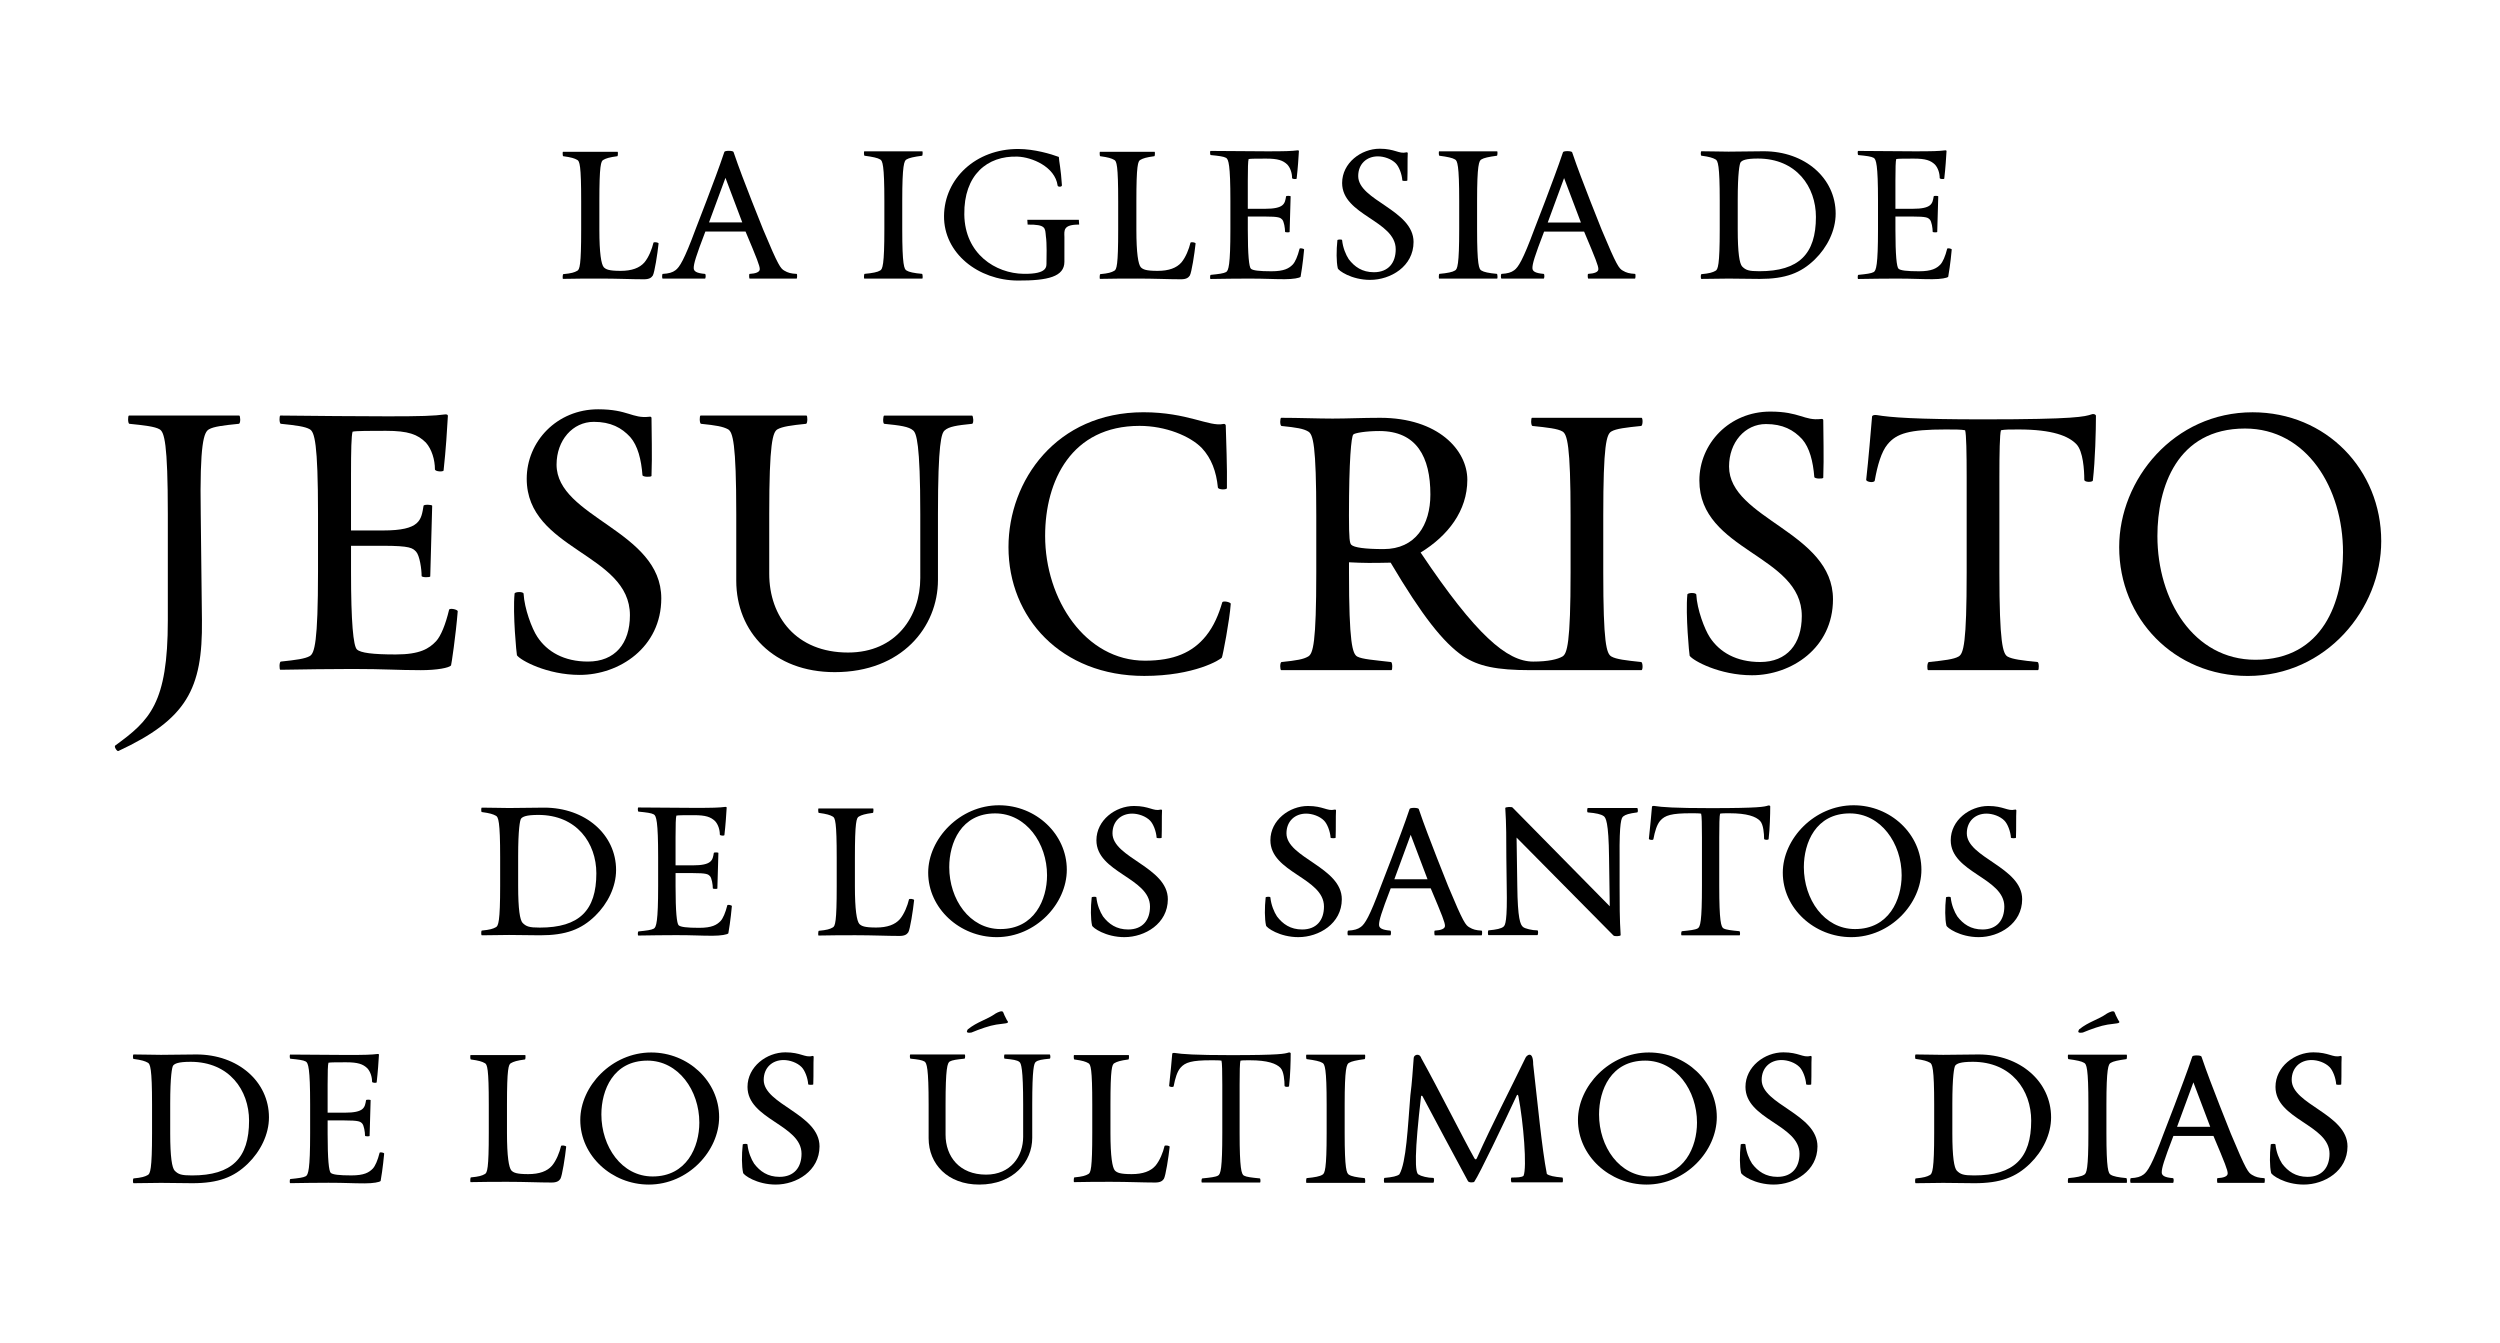 <svg xmlns:dc="http://purl.org/dc/elements/1.1/" xmlns:cc="http://creativecommons.org/ns#" xmlns:rdf="http://www.w3.org/1999/02/22-rdf-syntax-ns#" xmlns:svg="http://www.w3.org/2000/svg" xmlns="http://www.w3.org/2000/svg" xmlns:sodipodi="http://sodipodi.sourceforge.net/DTD/sodipodi-0.dtd" xmlns:inkscape="http://www.inkscape.org/namespaces/inkscape" id="Layer_1" x="0px" y="0px" width="1024" height="550" viewBox="0 0 1024 550" xml:space="preserve" inkscape:version="0.47 r22583" sodipodi:docname="Logo_of_the_Church_of_Jesus_Christ_of_Latter-day_Saints.svg"><defs id="defs85">																																							</defs><g id="g3025"><rect y="0" x="0" height="550" width="1024" id="rect3981" style="opacity:0.3;fill:none;stroke:none"></rect><path d="m 97.839,173.588 c -6.29,0.642 -10.293,1.12 -12.233,2.254 -2.077,1.127 -3.846,5.464 -3.381,34.706 l 0.491,43.545 c 0.321,28.128 -6.264,40.492 -34.221,53.517 -0.491,0.328 -1.92,-1.762 -1.284,-2.254 14.139,-10.267 21.53,-17.199 21.53,-51.263 v -43.545 c 0,-29.242 -1.455,-33.579 -3.374,-34.706 -1.933,-1.133 -6.113,-1.612 -12.396,-2.254 -0.642,-0.157 -0.642,-3.374 -0.144,-3.374 7.548,0 37.589,0 45.163,0 0.485,0 0.649,3.211 -0.151,3.374" id="path27-4" style="fill:#000000"></path><path d="m 184.745,272.57 c -0.812,0.957 -5.635,1.933 -12.37,1.933 -9.651,0 -14.631,-0.491 -27.964,-0.491 -10.444,0 -18.156,0.157 -29.57,0.328 -0.485,0 -0.485,-3.197 0.157,-3.355 6.27,-0.655 9.959,-1.147 11.899,-2.267 1.913,-1.134 3.361,-5.471 3.361,-34.706 v -23.47 c 0,-29.242 -1.448,-33.579 -3.361,-34.706 -1.939,-1.134 -5.628,-1.612 -11.899,-2.254 -0.642,-0.157 -0.642,-3.374 -0.157,-3.374 12.534,0.151 33.579,0.321 44.023,0.321 13.51,0 18.804,-0.157 23.633,-0.806 0.793,0 0.957,0.328 0.957,0.649 -0.321,5.615 -0.806,13.674 -1.762,22.336 -0.177,0.655 -3.545,0.472 -3.545,-0.478 0,-3.859 -1.271,-8.19 -3.689,-10.929 -3.381,-3.381 -7.24,-4.835 -16.393,-4.835 -6.277,0 -12.213,0 -13.648,0.347 -0.491,1.599 -0.642,7.548 -0.642,17.658 v 22.808 h 13.176 c 15.253,0 15.574,-4.324 16.537,-10.116 0.164,-0.629 3.538,-0.472 3.538,0 -0.144,4.344 -0.635,24.433 -0.793,28.921 0,0.485 -3.538,0.485 -3.538,-0.157 0,-2.87 -0.793,-8.334 -2.254,-9.959 -1.441,-1.461 -2.254,-2.418 -13.661,-2.418 h -12.999 v 10.785 c 0,20.724 0.95,30.218 2.398,31.653 1.448,1.428 6.428,2.077 15.915,2.077 9.959,0 13.661,-2.392 16.55,-5.451 1.913,-2.09 3.853,-6.762 5.301,-12.849 0.17,-0.812 3.538,-0.164 3.538,0.636 -0.819,10.123 -2.595,21.858 -2.739,22.172" id="path29-0" style="fill:#000000"></path><path d="m 237.444,276.442 c -13.347,0 -24.256,-5.956 -25.704,-8.039 -0.151,-0.341 -1.776,-17.055 -0.97,-25.245 0,-0.786 3.545,-0.957 3.689,0 0.341,6.113 3.374,14.316 5.628,17.684 4.003,6.1 10.929,10.136 20.731,10.136 11.093,0 17.199,-7.397 17.199,-18.981 0,-25.363 -42.274,-26.66 -42.274,-55.909 0,-15.279 12.39,-28.443 29.255,-28.443 12.226,0 13.989,3.859 20.888,3.06 0.649,-0.157 0.97,0.151 0.97,0.472 0,5.641 0.334,15.109 0,23.784 -0.151,0.485 -3.538,0.485 -3.702,-0.321 -0.491,-6.428 -1.913,-12.056 -4.979,-15.581 -3.525,-3.866 -8.026,-6.27 -14.945,-6.27 -8.675,0 -15.26,7.555 -15.26,17.52 0,21.707 42.896,26.988 42.896,54.788 -0.01,20.089 -17.193,31.345 -33.422,31.345" id="path31-9" style="fill:#000000"></path><path d="m 386.913,176.32 c -1.278,1.127 -2.726,4.986 -2.726,34.228 v 27.001 c 0,19.276 -14.801,37.76 -42.267,37.76 -25.068,0 -40.348,-16.551 -40.348,-37.439 v -27.322 c 0,-29.242 -1.435,-33.579 -3.361,-34.706 -2.097,-1.133 -4.816,-1.612 -11.093,-2.254 -0.636,-0.157 -0.636,-3.374 -0.17,-3.374 7.554,0 35.846,0 43.388,0 0.485,0 0.485,3.211 -0.151,3.374 -6.251,0.642 -9.645,1.12 -11.728,2.254 -1.939,1.127 -3.381,5.464 -3.381,34.706 v 24.433 c 0,17.684 11.086,32.295 32.289,32.295 19.774,0 29.583,-14.939 29.583,-30.533 V 210.554 c 0,-29.242 -1.625,-33.101 -2.896,-34.228 -1.762,-1.612 -5.458,-2.09 -11.885,-2.732 -0.636,-0.157 -0.485,-3.374 0,-3.374 7.561,0 28.442,0 35.99,0 0.478,0 0.819,3.211 0,3.374 -6.264,0.636 -9.487,1.114 -11.243,2.726" id="path33-4" style="fill:#000000"></path><path d="m 626.851,274.496 c -13.847,0 -21.346,-1.593 -27.564,-5.737 -8.137,-5.593 -16.735,-16.449 -29.678,-38.296 -7.798,0.169 -11.011,0.169 -17.06,-0.15 v 4.156 c 0,29.021 1.431,33.327 3.363,34.452 2.081,1.112 6.829,1.431 13.86,2.25 0.631,0.15 0.631,3.33 0.176,3.33 -7.506,0 -37.652,0 -45.171,0 -0.475,0 -0.631,-3.174 0.156,-3.33 6.244,-0.65 8.963,-1.138 10.862,-2.25 2.049,-1.125 3.35,-5.431 3.35,-34.452 v -23.298 c 0,-29.028 -1.294,-33.333 -3.35,-34.452 -1.899,-1.125 -4.618,-1.6 -10.862,-2.237 -0.787,-0.156 -0.637,-3.35 -0.156,-3.35 7.044,0 15.181,0.319 21.054,0.319 5.912,0 12.286,-0.319 19.486,-0.319 23.74,0 35.701,13.242 35.701,25.366 0,12.754 -7.954,22.966 -19.135,29.815 22.647,33.821 35.408,44.67 46.107,44.67 6.224,0 10.042,-0.956 11.961,-2.068 1.945,-1.132 3.356,-5.431 3.356,-34.452 v -23.304 c 0,-29.028 -1.411,-33.333 -3.356,-34.452 -1.912,-1.125 -6.055,-1.6 -12.267,-2.237 -0.67,-0.156 -0.67,-3.35 -0.156,-3.35 7.486,0 37.314,0 44.826,0 0.611,0 0.611,3.187 -0.15,3.35 -6.237,0.637 -10.231,1.112 -12.15,2.237 -2.055,1.119 -3.356,5.424 -3.356,34.452 v 23.304 c 0,29.021 1.294,33.32 3.356,34.452 1.919,1.112 5.912,1.593 12.15,2.244 0.761,0.15 0.761,3.324 0.15,3.324 -7.519,0.013 -37.808,0.013 -45.502,0.013 m -61.86,-97.951 c -5.424,0 -10.224,0.793 -10.706,1.457 -0.78,0.95 -1.75,10.055 -1.75,33.171 0,9.567 0.299,11.33 0.963,11.967 1.099,1.112 5.554,1.763 13.223,1.763 13.073,0 19.161,-9.893 19.161,-22.361 0.01,-15.298 -5.574,-25.997 -20.891,-25.997 z" id="path41-8" style="fill:#000000"></path><path d="m 717.602,276.584 c -13.229,0 -24.065,-5.912 -25.522,-7.98 -0.143,-0.338 -1.73,-16.93 -0.943,-25.06 0,-0.78 3.506,-0.95 3.668,0 0.306,6.068 3.369,14.211 5.574,17.554 3.981,6.055 10.842,10.062 20.592,10.062 10.985,0 17.041,-7.343 17.041,-18.842 0,-25.177 -41.951,-26.465 -41.951,-55.499 0,-15.167 12.312,-28.234 29.054,-28.234 12.124,0 13.893,3.831 20.735,3.037 0.637,-0.156 0.956,0.15 0.956,0.468 0,5.6 0.319,14.998 0,23.61 -0.156,0.481 -3.506,0.481 -3.668,-0.319 -0.507,-6.38 -1.925,-11.967 -4.956,-15.467 -3.525,-3.837 -7.987,-6.224 -14.842,-6.224 -8.611,0 -15.122,7.499 -15.122,17.392 0,21.548 42.569,26.79 42.569,54.387 0.01,19.941 -17.054,31.115 -33.184,31.115" id="path43-8" style="fill:#000000"></path><path d="m 857.231,196.812 c -0.163,0.787 -3.506,0.787 -3.506,-0.312 0,-3.993 -0.481,-11.642 -3.187,-14.511 -3.193,-3.363 -9.737,-6.081 -23.746,-6.081 -3.688,0 -5.587,0 -7.2,0.325 -0.501,1.607 -0.644,9.262 -0.644,19.304 v 38.94 c 0,29.015 1.437,33.32 3.337,34.446 1.958,1.112 5.938,1.593 12.312,2.244 0.631,0.15 0.631,3.33 0.156,3.33 -7.681,0 -37.32,0 -44.995,0 -0.481,0 -0.481,-3.174 0.312,-3.33 6.218,-0.65 10.231,-1.132 12.137,-2.244 2.075,-1.125 3.337,-5.431 3.337,-34.446 v -38.94 c 0,-10.042 -0.143,-17.698 -0.631,-19.304 -1.581,-0.325 -4.299,-0.325 -7.961,-0.325 -15.031,0 -20.111,1.607 -23.811,6.081 -2.53,3.031 -4.137,8.592 -5.242,14.823 -0.15,1.119 -3.512,0.65 -3.512,-0.312 0.95,-8.299 1.932,-20.429 2.406,-25.86 0,-0.475 0.8,-0.787 1.906,-0.631 5.574,0.95 15.818,1.756 43.558,1.756 38.12,0 41.613,-1.125 44.507,-2.068 0.95,-0.325 1.73,0.15 1.73,0.631 -0.01,6.068 -0.293,18.042 -1.262,26.485" id="path45-2" style="fill:#000000"></path><path d="m 500.474,269.335 c -0.482,0.795 -11.197,7.523 -31.786,7.523 -34.033,0 -55.612,-23.8 -55.612,-52.746 0,-27.305 19.651,-55.254 55.267,-55.254 18.055,0 27.018,6.071 32.75,4.794 0.632,-0.169 0.977,0.326 0.977,0.638 0.137,5.582 0.632,17.091 0.475,25.709 -0.156,0.658 -3.517,0.658 -3.7,-0.313 -0.632,-6.566 -2.69,-11.991 -6.546,-16.14 -4.807,-4.95 -14.857,-9.106 -25.546,-9.106 -27.819,0 -38.67,22.374 -38.67,45.06 0,26.021 16.453,51.118 40.905,51.118 11.822,0 19.475,-3.367 24.921,-10.07 3.354,-4.143 5.289,-8.943 6.696,-13.724 0.156,-0.971 3.511,-0.163 3.511,0.475 -0.45,6.702 -3.322,21.566 -3.641,22.035" id="path37-4" style="fill:#000000"></path><path d="m 920.676,276.871 c -30.165,0 -52.656,-23.545 -52.656,-52.78 0,-27.773 22.491,-55.22 54.639,-55.22 30.202,0 52.693,23.545 52.693,52.793 0,27.747 -22.491,55.207 -54.676,55.207 m -1.121,-101.344 c -27.923,0 -35.88,24.119 -35.88,44.022 0,26.233 14.793,50.691 40.142,50.691 27.874,0 35.88,-24.158 35.88,-44.035 0.012,-26.259 -14.83,-50.678 -40.142,-50.678 z" id="path47-5" style="fill:#000000"></path><path d="m 267.37,112.897 c -0.609,0.9 -1.515,1.495 -3.599,1.495 -5.094,0 -11.082,-0.291 -17.956,-0.291 -5.386,0 -9.283,0 -15.251,0.129 -0.149,0 -0.149,-1.78 0.142,-1.942 3.295,-0.291 4.628,-0.731 5.67,-1.34 1.062,-0.46 1.67,-2.246 1.67,-16.895 v -11.658 c 0,-14.668 -0.609,-16.474 -1.67,-16.927 -1.036,-0.602 -2.382,-1.042 -5.67,-1.482 -0.291,0 -0.291,-1.806 -0.142,-1.806 3.89,0 18.546,0 22.43,0 0.155,0 0.155,1.806 -0.149,1.806 -3.288,0.434 -4.641,0.88 -5.677,1.482 -1.049,0.453 -1.67,2.266 -1.67,16.927 v 11.658 c 0,9.716 0.764,14.202 1.812,15.413 0.893,0.887 2.097,1.482 6.881,1.482 4.628,0 7.768,-1.204 9.729,-3.424 1.787,-2.11 3.139,-5.535 3.728,-8.091 0.149,-0.44 2.104,-0.155 2.104,0.298 -0.44,4.195 -1.644,11.975 -2.382,13.166" id="path51-1" style="fill:#000000"></path><path d="m 307.02,114.124 c -0.149,0 -0.298,-1.78 0,-1.935 2.544,-0.136 4.182,-0.738 4.182,-1.948 0,-1.333 -1.042,-4.039 -5.832,-15.406 0.162,0 -16.306,0 -16.455,0 -3.897,10.176 -4.771,13.179 -4.771,14.966 0,1.353 1.191,2.097 4.622,2.389 0.447,0.149 0.291,1.935 0,1.935 -2.395,0 -13.464,0 -17.335,0 -0.304,0 -0.304,-1.78 0,-1.935 2.531,-0.136 4.026,-0.589 5.224,-1.495 1.657,-1.198 3.586,-4.182 8.227,-16.746 l 4.486,-11.665 c 2.55,-6.745 5.237,-13.775 7.328,-20.06 0.162,-0.596 3.444,-0.596 3.741,0 2.401,7.023 4.622,12.713 7.483,20.06 l 4.641,11.665 c 6.298,15.108 7.179,16.015 8.681,16.895 1.502,0.893 2.673,1.217 5.088,1.346 0.291,0.149 0.142,1.935 0,1.935 -3.903,0 -15.445,0 -19.309,0 m -9.878,-41.286 -6.726,18.248 h 13.607 l -6.881,-18.248 z" id="path53-7" style="fill:#000000"></path><path d="m 531.849,383.855 c -7.759,0 -13.124,-3.886 -13.279,-4.771 -0.607,-2.679 -0.607,-7.314 -0.155,-11.491 0,-0.297 1.93,-0.452 1.93,0 0.323,3.131 1.517,5.952 2.698,7.766 2.376,3.124 5.513,5.358 10.316,5.358 5.958,0 8.941,-3.88 8.941,-9.393 0,-11.794 -21.948,-13.886 -21.948,-27.152 0,-8.211 7.772,-14.041 15.39,-14.041 6.281,0 7.901,2.24 10.884,1.491 0.316,-0.142 0.607,0.142 0.607,0.303 -0.161,2.84 0,6.869 -0.161,11.2 0,0.278 -1.93,0.278 -2.059,0 -0.155,-2.55 -1.362,-5.694 -2.698,-7.017 -1.788,-1.808 -4.79,-2.847 -7.327,-2.847 -4.596,0 -8.05,3.124 -8.05,8.063 0,10.019 22.671,13.879 22.671,27.016 -0.01,9.993 -9.406,15.512 -17.759,15.512" id="path71-4" style="fill:#000000"></path><path d="m 587.681,383.108 c -0.148,0 -0.316,-1.775 0,-1.93 2.537,-0.136 4.183,-0.736 4.183,-1.943 0,-1.33 -1.039,-4.028 -5.836,-15.364 0.136,0 -16.268,0 -16.397,0 -3.899,10.148 -4.777,13.143 -4.777,14.925 0,1.349 1.194,2.092 4.616,2.382 0.445,0.148 0.297,1.93 0,1.93 -2.376,0 -13.434,0 -17.288,0 -0.323,0 -0.323,-1.775 0,-1.93 2.524,-0.136 4.002,-0.587 5.21,-1.491 1.653,-1.194 3.576,-4.17 8.211,-16.7 l 4.48,-11.633 c 2.505,-6.727 5.203,-13.737 7.295,-20.005 0.155,-0.594 3.415,-0.594 3.738,0 2.376,7.004 4.628,12.678 7.449,20.005 l 4.609,11.633 c 6.275,15.067 7.165,15.971 8.689,16.849 1.478,0.891 2.698,1.214 5.035,1.343 0.323,0.148 0.155,1.93 0,1.93 -3.867,0 -15.364,0 -19.218,0 m -9.857,-41.173 -6.694,18.198 h 13.582 l -6.888,-18.198 z" id="path73-0" style="fill:#000000"></path><path sodipodi:nodetypes="csssccsscc" d="m 758.25,383.855 c -15.088,0 -28.017,-11.777 -28.017,-26.399 0,-13.892 12.929,-27.62 29.009,-27.62 15.106,0 27.77,11.777 27.77,26.406 0,13.879 -12.664,27.614 -28.762,27.614 m -0.561,-50.69 c -13.967,0 -18.83,12.064 -18.83,22.019 0,13.121 8.283,25.355 20.962,25.355 13.942,0 19.096,-12.083 19.096,-22.026 0.01,-13.134 -8.567,-25.348 -21.227,-25.348 z" id="path47-5-4" style="fill:#000000"></path><path d="m 243.79,375.138 c -5.697,5.554 -12.018,7.96 -22.54,7.96 -3.759,0 -9.618,-0.137 -12.753,-0.137 -3.03,0 -7.531,0.137 -11.146,0.137 -0.325,0 -0.325,-1.788 0,-1.944 3.291,-0.299 4.669,-0.741 5.723,-1.353 1.047,-0.455 1.788,-2.25 1.788,-16.973 v -11.719 c 0,-14.73 -0.741,-16.551 -1.788,-16.999 -1.054,-0.598 -2.426,-1.054 -5.723,-1.489 -0.325,0 -0.325,-1.814 0,-1.814 3.616,0 8.123,0.156 11.146,0.156 3.135,0 10.808,-0.156 14.392,-0.156 16.837,0 29.46,10.984 29.46,25.558 0,6.9 -3.453,13.813 -8.558,18.775 m -23.301,-41.347 c -5.079,0 -6.445,0.767 -7.062,1.528 -0.449,0.579 -1.19,4.344 -1.19,15.458 v 12.044 c 0,9.755 0.735,13.969 1.801,15.172 1.489,1.502 2.679,1.951 7.056,1.951 16.232,0 23.171,-7.056 23.171,-22.235 0,-12.33 -7.979,-23.919 -23.776,-23.919 z" id="path65-8" style="fill:#000000"></path><path d="m 386.674,88.432 c 0.157,-15.254 12.974,-27.454 30.433,-27.409 6.615,0.017 13.482,2.091 16.594,3.26 0.084,1.922 0.844,4.864 1.265,11.606 -0.012,0.822 -1.771,0.71 -1.769,0.088 -1.06,-7.687 -10.536,-11.624 -16.418,-11.825 -12.399,-0.426 -22.024,7.505 -21.799,23.742 0.224,16.174 12.831,24.089 24.257,24.265 10.079,0.154 9.363,-3.095 9.403,-4.728 0.036,-1.556 0.192,-7.932 -0.25,-10.658 -0.349,-3.36 0.149,-4.857 -7.473,-4.778 l -0.133,-1.972 21.104,0 0.133,1.972 c -6.569,-0.04 -6.114,2.341 -6.038,5.077 l -0.007,10.163 c -0.005,6.049 -6.657,7.739 -19.074,7.68 -16.19,-0.077 -30.386,-11.165 -30.229,-26.482 z" id="path3049" sodipodi:nodetypes="cscccszssccccccssz" style="font-size:91.783px;font-style:normal;font-weight:normal;fill:#000000;fill-opacity:1;stroke:none;font-family:Cambria Math;-inkscape-font-specification:Cambria Math"></path><path d="m 487.329,112.897 c -0.609,0.9 -1.515,1.495 -3.599,1.495 -5.094,0 -11.082,-0.291 -17.956,-0.291 -5.386,0 -9.283,0 -15.251,0.129 -0.149,0 -0.149,-1.78 0.142,-1.942 3.295,-0.291 4.628,-0.731 5.67,-1.34 1.062,-0.46 1.67,-2.246 1.67,-16.895 v -11.658 c 0,-14.668 -0.609,-16.474 -1.67,-16.927 -1.036,-0.602 -2.382,-1.042 -5.67,-1.482 -0.291,0 -0.291,-1.806 -0.142,-1.806 3.89,0 18.546,0 22.43,0 0.155,0 0.155,1.806 -0.149,1.806 -3.288,0.434 -4.641,0.88 -5.677,1.482 -1.049,0.453 -1.67,2.266 -1.67,16.927 v 11.658 c 0,9.716 0.764,14.202 1.812,15.413 0.893,0.887 2.097,1.482 6.881,1.482 4.628,0 7.768,-1.204 9.729,-3.424 1.787,-2.11 3.139,-5.535 3.729,-8.091 0.149,-0.44 2.104,-0.155 2.104,0.298 -0.44,4.195 -1.644,11.975 -2.382,13.166" id="path51-1-1" style="fill:#000000"></path><path d="m 372.039,381.865 c -0.609,0.9 -1.515,1.495 -3.599,1.495 -5.094,0 -11.082,-0.291 -17.956,-0.291 -5.386,0 -9.283,0 -15.251,0.129 -0.149,0 -0.149,-1.78 0.142,-1.942 3.295,-0.291 4.628,-0.731 5.67,-1.34 1.062,-0.46 1.67,-2.246 1.67,-16.895 v -11.658 c 0,-14.668 -0.609,-16.474 -1.67,-16.927 -1.036,-0.602 -2.382,-1.042 -5.67,-1.482 -0.291,0 -0.291,-1.806 -0.142,-1.806 3.89,0 18.546,0 22.43,0 0.155,0 0.155,1.806 -0.149,1.806 -3.288,0.434 -4.641,0.88 -5.677,1.482 -1.049,0.453 -1.67,2.266 -1.67,16.927 v 11.658 c 0,9.716 0.764,14.202 1.812,15.413 0.893,0.887 2.097,1.482 6.881,1.482 4.628,0 7.768,-1.204 9.729,-3.424 1.787,-2.11 3.139,-5.535 3.729,-8.091 0.149,-0.44 2.104,-0.155 2.104,0.298 -0.44,4.195 -1.644,11.975 -2.382,13.166" id="path51-1-11" style="fill:#000000"></path><path d="m 476.714,482.871 c -0.608,0.9 -1.515,1.495 -3.599,1.495 -5.094,0 -11.082,-0.291 -17.957,-0.291 -5.386,0 -9.283,0 -15.251,0.129 -0.149,0 -0.149,-1.78 0.142,-1.942 3.295,-0.291 4.628,-0.731 5.67,-1.34 1.062,-0.46 1.67,-2.246 1.67,-16.895 v -11.658 c 0,-14.668 -0.609,-16.474 -1.67,-16.927 -1.036,-0.602 -2.382,-1.042 -5.67,-1.482 -0.291,0 -0.291,-1.806 -0.142,-1.806 3.89,0 18.546,0 22.43,0 0.155,0 0.155,1.806 -0.149,1.806 -3.288,0.434 -4.641,0.88 -5.677,1.482 -1.049,0.453 -1.67,2.266 -1.67,16.927 v 11.658 c 0,9.716 0.764,14.202 1.812,15.413 0.893,0.887 2.097,1.482 6.881,1.482 4.628,0 7.768,-1.204 9.729,-3.424 1.786,-2.11 3.139,-5.535 3.728,-8.091 0.149,-0.44 2.104,-0.155 2.104,0.298 -0.44,4.195 -1.644,11.975 -2.382,13.166" id="path51-1-7" style="fill:#000000"></path><path d="m 229.53,482.871 c -0.609,0.9 -1.515,1.495 -3.599,1.495 -5.094,0 -11.082,-0.291 -17.957,-0.291 -5.386,0 -9.283,0 -15.251,0.129 -0.149,0 -0.149,-1.78 0.142,-1.942 3.295,-0.291 4.628,-0.731 5.67,-1.34 1.062,-0.46 1.67,-2.246 1.67,-16.895 v -11.658 c 0,-14.668 -0.608,-16.474 -1.67,-16.927 -1.036,-0.602 -2.382,-1.042 -5.67,-1.482 -0.291,0 -0.291,-1.806 -0.142,-1.806 3.89,0 18.546,0 22.43,0 0.155,0 0.155,1.806 -0.149,1.806 -3.288,0.434 -4.641,0.88 -5.677,1.482 -1.049,0.453 -1.67,2.266 -1.67,16.927 v 11.658 c 0,9.716 0.764,14.202 1.812,15.413 0.893,0.887 2.097,1.482 6.881,1.482 4.628,0 7.768,-1.204 9.729,-3.424 1.787,-2.11 3.139,-5.535 3.728,-8.091 0.149,-0.44 2.104,-0.155 2.104,0.298 -0.44,4.195 -1.644,11.975 -2.382,13.166" id="path51-1-14" style="fill:#000000"></path><path d="m 589.463,114.109 c -0.181,0 -0.181,-1.783 0.13,-1.938 3.313,-0.298 5.387,-0.739 6.314,-1.348 1.05,-0.454 1.783,-2.243 1.783,-16.92 v -11.682 c 0,-14.683 -0.733,-16.498 -1.783,-16.946 -0.927,-0.596 -3.002,-1.05 -6.314,-1.485 -0.318,0 -0.318,-1.809 -0.13,-1.809 3.864,0 19.902,0 23.804,0 0.156,0 0.156,1.809 -0.149,1.809 -3.287,0.434 -5.381,0.895 -6.288,1.485 -1.037,0.447 -1.815,2.269 -1.815,16.946 v 11.682 c 0,14.683 0.778,16.466 1.815,16.92 0.908,0.609 3.002,1.05 6.288,1.348 0.318,0.149 0.318,1.938 0.149,1.938 -3.902,0 -19.941,0 -23.804,0" id="path75-2" style="fill:#000000"></path><path d="m 354.008,114.109 c -0.181,0 -0.181,-1.783 0.13,-1.938 3.313,-0.298 5.387,-0.739 6.314,-1.348 1.05,-0.454 1.783,-2.243 1.783,-16.92 v -11.682 c 0,-14.683 -0.733,-16.498 -1.783,-16.946 -0.927,-0.596 -3.002,-1.05 -6.314,-1.485 -0.318,0 -0.318,-1.809 -0.13,-1.809 3.864,0 19.902,0 23.804,0 0.156,0 0.156,1.809 -0.149,1.809 -3.287,0.434 -5.381,0.895 -6.288,1.485 -1.037,0.447 -1.815,2.269 -1.815,16.946 v 11.682 c 0,14.683 0.778,16.466 1.815,16.92 0.908,0.609 3.002,1.05 6.288,1.348 0.318,0.149 0.318,1.938 0.149,1.938 -3.902,0 -19.941,0 -23.804,0" id="path75-2-3" style="fill:#000000"></path><path d="m 535.11,484.506 c -0.183,0 -0.183,-1.796 0.131,-1.952 3.337,-0.3 5.426,-0.744 6.359,-1.358 1.058,-0.457 1.796,-2.259 1.796,-17.041 v -11.766 c 0,-14.789 -0.738,-16.617 -1.796,-17.068 -0.934,-0.601 -3.023,-1.058 -6.359,-1.495 -0.32,0 -0.32,-1.822 -0.131,-1.822 3.892,0 20.045,0 23.976,0 0.157,0 0.157,1.822 -0.15,1.822 -3.31,0.437 -5.419,0.901 -6.333,1.495 -1.045,0.451 -1.828,2.285 -1.828,17.068 v 11.766 c 0,14.789 0.783,16.584 1.828,17.041 0.914,0.614 3.023,1.058 6.333,1.358 0.32,0.15 0.32,1.952 0.15,1.952 -3.931,0 -20.084,0 -23.976,0" id="path75-2-2" style="fill:#000000"></path><path d="m 847.122,484.506 c -0.183,0 -0.183,-1.796 0.131,-1.952 3.336,-0.3 5.426,-0.744 6.359,-1.358 1.058,-0.457 1.796,-2.259 1.796,-17.041 v -11.766 c 0,-14.789 -0.738,-16.617 -1.796,-17.068 -0.934,-0.601 -3.023,-1.058 -6.359,-1.495 -0.32,0 -0.32,-1.822 -0.131,-1.822 3.891,0 20.045,0 23.976,0 0.157,0 0.157,1.822 -0.15,1.822 -3.31,0.437 -5.419,0.901 -6.333,1.495 -1.045,0.451 -1.828,2.285 -1.828,17.068 v 11.766 c 0,14.789 0.784,16.584 1.828,17.041 0.914,0.614 3.023,1.058 6.333,1.358 0.32,0.15 0.32,1.952 0.15,1.952 -3.931,0 -20.084,0 -23.976,0" id="path75-2-2-1" style="fill:#000000"></path><path d="m 650.509,114.109 c -0.148,0 -0.316,-1.775 0,-1.93 2.537,-0.136 4.183,-0.736 4.183,-1.943 0,-1.33 -1.039,-4.028 -5.836,-15.364 0.136,0 -16.268,0 -16.397,0 -3.899,10.148 -4.777,13.143 -4.777,14.925 0,1.349 1.194,2.092 4.616,2.382 0.445,0.148 0.297,1.93 0,1.93 -2.376,0 -13.434,0 -17.288,0 -0.323,0 -0.323,-1.775 0,-1.93 2.524,-0.136 4.002,-0.587 5.21,-1.491 1.653,-1.194 3.576,-4.17 8.211,-16.7 l 4.48,-11.633 c 2.505,-6.727 5.203,-13.737 7.295,-20.005 0.155,-0.594 3.415,-0.594 3.738,0 2.376,7.004 4.629,12.678 7.45,20.005 l 4.609,11.633 c 6.275,15.067 7.165,15.971 8.689,16.849 1.478,0.891 2.698,1.214 5.035,1.343 0.323,0.148 0.155,1.93 0,1.93 -3.867,0 -15.364,0 -19.218,0 m -9.857,-41.173 -6.694,18.198 h 13.582 l -6.888,-18.198 z" id="path73-0-8" style="fill:#000000"></path><path d="m 908.277,484.506 c -0.148,0 -0.316,-1.775 0,-1.93 2.537,-0.136 4.183,-0.736 4.183,-1.943 0,-1.33 -1.039,-4.028 -5.836,-15.364 0.136,0 -16.268,0 -16.397,0 -3.899,10.148 -4.777,13.143 -4.777,14.925 0,1.349 1.194,2.092 4.616,2.382 0.445,0.148 0.297,1.93 0,1.93 -2.376,0 -13.434,0 -17.288,0 -0.323,0 -0.323,-1.775 0,-1.93 2.524,-0.136 4.002,-0.587 5.21,-1.491 1.653,-1.194 3.576,-4.17 8.211,-16.7 l 4.48,-11.633 c 2.505,-6.727 5.203,-13.737 7.295,-20.005 0.155,-0.594 3.415,-0.594 3.738,0 2.376,7.004 4.628,12.678 7.449,20.005 l 4.609,11.633 c 6.275,15.067 7.165,15.971 8.689,16.849 1.478,0.891 2.698,1.214 5.035,1.343 0.323,0.148 0.155,1.93 0,1.93 -3.867,0 -15.364,0 -19.218,0 m -9.857,-41.173 -6.694,18.198 h 13.582 l -6.888,-18.198 z" id="path73-0-7" style="fill:#000000"></path><path d="m 797.978,113.383 c -0.429,0.482 -2.973,0.974 -6.527,0.974 -5.093,0 -7.72,-0.248 -14.755,-0.248 -5.511,0 -9.58,0.079 -15.602,0.165 -0.256,0 -0.256,-1.611 0.083,-1.69 3.308,-0.33 5.255,-0.578 6.278,-1.142 1.01,-0.571 1.774,-2.756 1.774,-17.483 l 0,-11.823 c 0,-14.731 -0.764,-16.916 -1.774,-17.483 -1.023,-0.571 -2.97,-0.812 -6.278,-1.135 -0.339,-0.079 -0.339,-1.7 -0.083,-1.7 6.614,0.076 17.718,0.162 23.229,0.162 7.129,0 9.922,-0.079 12.47,-0.406 0.418,0 0.505,0.165 0.505,0.327 -0.169,2.829 -0.425,6.888 -0.93,11.252 -0.093,0.33 -1.87,0.238 -1.87,-0.241 0,-1.944 -0.671,-4.126 -1.946,-5.505 -1.784,-1.703 -3.82,-2.436 -8.65,-2.436 -3.312,0 -6.444,0 -7.201,0.175 -0.259,0.805 -0.339,3.802 -0.339,8.895 l 0,11.49 6.952,0 c 8.048,0 8.218,-2.178 8.726,-5.096 0.086,-0.317 1.867,-0.238 1.867,0 -0.076,2.188 -0.335,12.308 -0.418,14.569 0,0.244 -1.867,0.244 -1.867,-0.079 0,-1.446 -0.418,-4.198 -1.189,-5.017 -0.761,-0.736 -1.189,-1.218 -7.208,-1.218 l -6.859,0 0,5.433 c 0,10.44 0.501,15.223 1.265,15.945 0.764,0.72 3.392,1.046 8.398,1.046 5.255,0 7.208,-1.205 8.733,-2.746 1.01,-1.053 2.033,-3.406 2.797,-6.473 0.09,-0.409 1.867,-0.083 1.867,0.32 -0.432,5.099 -1.369,11.011 -1.445,11.169" id="path29-0-1" style="fill:#000000"></path><path d="m 532.714,113.383 c -0.429,0.482 -2.973,0.974 -6.527,0.974 -5.093,0 -7.72,-0.248 -14.755,-0.248 -5.511,0 -9.58,0.079 -15.602,0.165 -0.256,0 -0.256,-1.611 0.083,-1.69 3.308,-0.33 5.255,-0.578 6.278,-1.142 1.01,-0.571 1.774,-2.756 1.774,-17.483 l 0,-11.823 c 0,-14.731 -0.764,-16.916 -1.774,-17.483 -1.023,-0.571 -2.97,-0.812 -6.278,-1.135 -0.339,-0.079 -0.339,-1.7 -0.083,-1.7 6.614,0.076 17.718,0.162 23.229,0.162 7.129,0 9.922,-0.079 12.47,-0.406 0.418,0 0.505,0.165 0.505,0.327 -0.169,2.829 -0.425,6.888 -0.93,11.252 -0.093,0.33 -1.87,0.238 -1.87,-0.241 0,-1.944 -0.671,-4.126 -1.946,-5.505 -1.784,-1.703 -3.82,-2.436 -8.65,-2.436 -3.312,0 -6.444,0 -7.201,0.175 -0.259,0.805 -0.339,3.802 -0.339,8.895 l 0,11.49 6.952,0 c 8.048,0 8.218,-2.178 8.726,-5.096 0.086,-0.317 1.867,-0.238 1.867,0 -0.076,2.188 -0.335,12.308 -0.418,14.569 0,0.244 -1.867,0.244 -1.867,-0.079 0,-1.446 -0.418,-4.198 -1.189,-5.017 -0.761,-0.736 -1.189,-1.218 -7.208,-1.218 l -6.859,0 0,5.433 c 0,10.44 0.501,15.223 1.265,15.945 0.764,0.72 3.392,1.046 8.398,1.046 5.255,0 7.208,-1.205 8.733,-2.746 1.01,-1.053 2.033,-3.406 2.797,-6.473 0.09,-0.409 1.867,-0.083 1.867,0.32 -0.432,5.099 -1.369,11.011 -1.445,11.169" id="path29-0-1-8" style="fill:#000000"></path><path d="m 155.901,483.731 c -0.43,0.484 -2.986,0.978 -6.554,0.978 -5.114,0 -7.752,-0.249 -14.817,-0.249 -5.534,0 -9.62,0.08 -15.668,0.166 -0.257,0 -0.257,-1.617 0.083,-1.697 3.322,-0.331 5.277,-0.58 6.304,-1.147 1.014,-0.573 1.781,-2.768 1.781,-17.557 l 0,-11.872 c 0,-14.792 -0.767,-16.987 -1.781,-17.557 -1.028,-0.573 -2.982,-0.815 -6.304,-1.14 -0.34,-0.08 -0.34,-1.707 -0.083,-1.707 6.641,0.076 17.792,0.162 23.326,0.162 7.159,0 9.964,-0.08 12.522,-0.408 0.42,0 0.507,0.166 0.507,0.328 -0.17,2.84 -0.427,6.917 -0.934,11.299 -0.094,0.331 -1.878,0.239 -1.878,-0.242 0,-1.952 -0.673,-4.143 -1.954,-5.529 -1.791,-1.71 -3.836,-2.446 -8.686,-2.446 -3.326,0 -6.471,0 -7.231,0.176 -0.26,0.809 -0.34,3.818 -0.34,8.932 l 0,11.538 6.981,0 c 8.082,0 8.252,-2.188 8.762,-5.118 0.087,-0.318 1.875,-0.239 1.875,0 -0.076,2.197 -0.337,12.36 -0.42,14.63 0,0.245 -1.875,0.245 -1.875,-0.08 0,-1.452 -0.42,-4.216 -1.194,-5.038 -0.764,-0.739 -1.194,-1.223 -7.238,-1.223 l -6.888,0 0,5.456 c 0,10.484 0.503,15.286 1.271,16.012 0.767,0.723 3.406,1.051 8.433,1.051 5.277,0 7.238,-1.21 8.769,-2.758 1.014,-1.057 2.041,-3.421 2.809,-6.5 0.09,-0.411 1.875,-0.083 1.875,0.322 -0.434,5.121 -1.375,11.057 -1.451,11.216" id="path29-0-1-2" style="fill:#000000"></path><path d="m 298.322,382.307 c -0.429,0.482 -2.973,0.974 -6.527,0.974 -5.093,0 -7.72,-0.248 -14.755,-0.248 -5.511,0 -9.58,0.079 -15.602,0.165 -0.256,0 -0.256,-1.611 0.083,-1.69 3.308,-0.33 5.255,-0.578 6.278,-1.142 1.01,-0.571 1.774,-2.756 1.774,-17.483 l 0,-11.823 c 0,-14.731 -0.764,-16.916 -1.774,-17.483 -1.023,-0.571 -2.97,-0.812 -6.278,-1.135 -0.339,-0.079 -0.339,-1.7 -0.083,-1.7 6.614,0.076 17.718,0.162 23.229,0.162 7.129,0 9.922,-0.079 12.47,-0.406 0.418,0 0.505,0.165 0.505,0.327 -0.169,2.829 -0.425,6.888 -0.93,11.252 -0.093,0.33 -1.87,0.238 -1.87,-0.241 0,-1.944 -0.671,-4.126 -1.946,-5.505 -1.784,-1.703 -3.82,-2.436 -8.65,-2.436 -3.312,0 -6.444,0 -7.201,0.175 -0.259,0.805 -0.339,3.802 -0.339,8.895 l 0,11.49 6.952,0 c 8.048,0 8.218,-2.178 8.726,-5.096 0.086,-0.317 1.867,-0.238 1.867,0 -0.076,2.188 -0.335,12.308 -0.418,14.569 0,0.244 -1.867,0.244 -1.867,-0.079 0,-1.446 -0.418,-4.198 -1.189,-5.017 -0.761,-0.736 -1.189,-1.218 -7.208,-1.218 l -6.859,0 0,5.433 c 0,10.44 0.501,15.223 1.265,15.945 0.764,0.72 3.392,1.046 8.398,1.046 5.255,0 7.208,-1.205 8.733,-2.746 1.01,-1.053 2.033,-3.406 2.797,-6.473 0.09,-0.409 1.867,-0.083 1.867,0.32 -0.432,5.099 -1.369,11.011 -1.445,11.169" id="path29-0-1-8-7" style="fill:#000000"></path><path d="m 101.536,476.615 c -5.745,5.601 -12.12,8.027 -22.731,8.027 -3.791,0 -9.7,-0.138 -12.861,-0.138 -3.056,0 -7.594,0.138 -11.241,0.138 -0.328,0 -0.328,-1.804 0,-1.961 3.318,-0.302 4.709,-0.748 5.771,-1.364 1.056,-0.459 1.804,-2.269 1.804,-17.117 V 452.382 c 0,-14.854 -0.748,-16.691 -1.804,-17.143 -1.062,-0.603 -2.446,-1.062 -5.771,-1.502 -0.328,0 -0.328,-1.83 0,-1.83 3.646,0 8.191,0.157 11.241,0.157 3.161,0 10.9,-0.157 14.513,-0.157 16.979,0 29.709,11.077 29.709,25.774 0,6.958 -3.482,13.93 -8.631,18.933 M 78.038,434.918 c -5.122,0 -6.499,0.774 -7.122,1.541 -0.453,0.584 -1.2,4.381 -1.2,15.589 v 12.146 c 0,9.837 0.741,14.087 1.817,15.3 1.502,1.515 2.702,1.967 7.116,1.967 16.369,0 23.367,-7.116 23.367,-22.422 0,-12.434 -8.047,-24.121 -23.977,-24.121 z" id="path65-8-9" style="fill:#000000"></path><path d="m 831.498,476.616 c -5.745,5.601 -12.12,8.027 -22.731,8.027 -3.791,0 -9.7,-0.138 -12.861,-0.138 -3.056,0 -7.594,0.138 -11.241,0.138 -0.328,0 -0.328,-1.804 0,-1.961 3.318,-0.302 4.709,-0.748 5.771,-1.364 1.056,-0.459 1.804,-2.269 1.804,-17.117 v -11.818 c 0,-14.854 -0.748,-16.691 -1.804,-17.143 -1.062,-0.603 -2.446,-1.062 -5.771,-1.502 -0.328,0 -0.328,-1.83 0,-1.83 3.646,0 8.191,0.157 11.241,0.157 3.161,0 10.9,-0.157 14.513,-0.157 16.979,0 29.709,11.077 29.709,25.774 0,6.958 -3.482,13.93 -8.631,18.933 m -23.498,-41.697 c -5.122,0 -6.499,0.774 -7.122,1.541 -0.453,0.584 -1.2,4.381 -1.2,15.589 v 12.146 c 0,9.837 0.741,14.087 1.817,15.3 1.502,1.515 2.702,1.967 7.116,1.967 16.369,0 23.367,-7.116 23.367,-22.422 0,-12.434 -8.047,-24.121 -23.977,-24.121 z" id="path65-8-9-5" style="fill:#000000"></path><path d="m 743.329,106.286 c -5.697,5.554 -12.018,7.96 -22.54,7.96 -3.759,0 -9.618,-0.137 -12.753,-0.137 -3.03,0 -7.531,0.137 -11.146,0.137 -0.325,0 -0.325,-1.788 0,-1.944 3.291,-0.299 4.669,-0.741 5.723,-1.353 1.047,-0.455 1.788,-2.25 1.788,-16.973 v -11.719 c 0,-14.73 -0.741,-16.551 -1.788,-16.999 -1.054,-0.598 -2.426,-1.054 -5.723,-1.489 -0.325,0 -0.325,-1.814 0,-1.814 3.616,0 8.123,0.156 11.146,0.156 3.135,0 10.808,-0.156 14.392,-0.156 16.837,0 29.46,10.984 29.46,25.558 0,6.9 -3.453,13.813 -8.558,18.775 m -23.301,-41.347 c -5.079,0 -6.445,0.767 -7.062,1.528 -0.449,0.579 -1.19,4.344 -1.19,15.458 v 12.044 c 0,9.755 0.735,13.969 1.801,15.172 1.489,1.502 2.679,1.951 7.056,1.951 16.232,0 23.171,-7.056 23.171,-22.234 0,-12.33 -7.979,-23.919 -23.776,-23.919 z" id="path65-8-4" style="fill:#000000"></path><path sodipodi:nodetypes="csssccsscc" d="m 674.394,485.202 c -15.113,0 -28.063,-11.796 -28.063,-26.442 0,-13.914 12.95,-27.665 29.056,-27.665 15.131,0 27.816,11.796 27.816,26.449 0,13.901 -12.685,27.659 -28.809,27.659 m -0.561,-50.773 c -13.989,0 -18.861,12.084 -18.861,22.055 0,13.143 8.297,25.396 20.996,25.396 13.965,0 19.127,-12.103 19.127,-22.062 0.01,-13.156 -8.581,-25.39 -21.262,-25.39 z" id="path47-5-4-1" style="fill:#000000"></path><path sodipodi:nodetypes="csssccsscc" d="m 265.745,485.202 c -15.113,0 -28.063,-11.796 -28.063,-26.442 0,-13.914 12.95,-27.665 29.056,-27.665 15.131,0 27.816,11.796 27.816,26.449 0,13.901 -12.685,27.659 -28.809,27.659 m -0.561,-50.773 c -13.989,0 -18.861,12.084 -18.861,22.055 0,13.143 8.297,25.396 20.996,25.396 13.965,0 19.127,-12.103 19.127,-22.062 0.01,-13.156 -8.581,-25.39 -21.262,-25.39 z" id="path47-5-4-1-2" style="fill:#000000"></path><path sodipodi:nodetypes="csssccsscc" d="m 408.203,383.855 c -15.088,0 -28.017,-11.777 -28.017,-26.399 0,-13.892 12.929,-27.62 29.009,-27.62 15.106,0 27.77,11.777 27.77,26.406 0,13.879 -12.664,27.614 -28.762,27.614 m -0.561,-50.69 c -13.967,0 -18.83,12.064 -18.83,22.019 0,13.121 8.283,25.355 20.962,25.355 13.942,0 19.096,-12.083 19.096,-22.026 0.01,-13.134 -8.567,-25.348 -21.227,-25.348 z" id="path47-5-4-3" style="fill:#000000"></path><path d="m 810.518,383.855 c -7.76,0 -13.124,-3.886 -13.279,-4.771 -0.607,-2.679 -0.607,-7.314 -0.155,-11.491 0,-0.297 1.93,-0.452 1.93,0 0.323,3.131 1.517,5.952 2.698,7.766 2.376,3.124 5.513,5.358 10.316,5.358 5.958,0 8.941,-3.88 8.941,-9.393 0,-11.794 -21.948,-13.886 -21.948,-27.152 0,-8.211 7.772,-14.041 15.39,-14.041 6.281,0 7.901,2.24 10.884,1.491 0.316,-0.142 0.607,0.142 0.607,0.303 -0.161,2.84 0,6.869 -0.161,11.2 0,0.278 -1.93,0.278 -2.059,0 -0.155,-2.55 -1.362,-5.694 -2.698,-7.017 -1.788,-1.808 -4.79,-2.847 -7.327,-2.847 -4.596,0 -8.05,3.124 -8.05,8.063 0,10.019 22.671,13.879 22.671,27.016 -0.01,9.993 -9.405,15.512 -17.759,15.512" id="path71-4-4" style="fill:#000000"></path><path d="m 460.588,383.855 c -7.759,0 -13.124,-3.886 -13.279,-4.771 -0.607,-2.679 -0.607,-7.314 -0.155,-11.491 0,-0.297 1.93,-0.452 1.93,0 0.323,3.131 1.517,5.952 2.698,7.766 2.376,3.124 5.513,5.358 10.316,5.358 5.958,0 8.941,-3.88 8.941,-9.393 0,-11.794 -21.948,-13.886 -21.948,-27.152 0,-8.211 7.772,-14.041 15.39,-14.041 6.281,0 7.902,2.24 10.884,1.491 0.316,-0.142 0.607,0.142 0.607,0.303 -0.161,2.84 0,6.869 -0.161,11.2 0,0.278 -1.93,0.278 -2.059,0 -0.155,-2.55 -1.362,-5.694 -2.698,-7.017 -1.788,-1.808 -4.79,-2.847 -7.327,-2.847 -4.596,0 -8.05,3.124 -8.05,8.063 0,10.019 22.672,13.879 22.672,27.016 -0.01,9.993 -9.406,15.512 -17.759,15.512" id="path71-4-1" style="fill:#000000"></path><path d="m 317.769,485.202 c -7.823,0 -13.232,-3.918 -13.388,-4.81 -0.612,-2.701 -0.612,-7.374 -0.156,-11.585 0,-0.299 1.946,-0.456 1.946,0 0.326,3.157 1.53,6.001 2.721,7.83 2.395,3.15 5.558,5.402 10.401,5.402 6.007,0 9.014,-3.912 9.014,-9.47 0,-11.891 -22.129,-14 -22.129,-27.375 0,-8.279 7.836,-14.156 15.516,-14.156 6.333,0 7.966,2.258 10.973,1.503 0.319,-0.143 0.612,0.143 0.612,0.306 -0.163,2.864 0,6.925 -0.163,11.292 0,0.28 -1.946,0.28 -2.076,0 -0.156,-2.571 -1.373,-5.741 -2.72,-7.075 -1.803,-1.822 -4.829,-2.87 -7.387,-2.87 -4.634,0 -8.116,3.15 -8.116,8.129 0,10.101 22.858,13.993 22.858,27.238 -0.01,10.075 -9.483,15.64 -17.905,15.64" id="path71-4-8" style="fill:#000000"></path><path d="m 726.534,485.202 c -7.823,0 -13.232,-3.918 -13.388,-4.81 -0.612,-2.701 -0.612,-7.374 -0.156,-11.585 0,-0.299 1.946,-0.456 1.946,0 0.325,3.157 1.53,6.001 2.721,7.83 2.395,3.15 5.558,5.402 10.401,5.402 6.007,0 9.014,-3.912 9.014,-9.47 0,-11.891 -22.129,-14 -22.129,-27.375 0,-8.279 7.836,-14.156 15.516,-14.156 6.333,0 7.966,2.258 10.973,1.503 0.319,-0.143 0.612,0.143 0.612,0.306 -0.163,2.864 0,6.925 -0.163,11.292 0,0.28 -1.946,0.28 -2.076,0 -0.156,-2.571 -1.373,-5.741 -2.721,-7.075 -1.803,-1.822 -4.829,-2.87 -7.387,-2.87 -4.634,0 -8.116,3.15 -8.116,8.129 0,10.101 22.858,13.993 22.858,27.238 -0.01,10.075 -9.483,15.64 -17.905,15.64" id="path71-4-8-7" style="fill:#000000"></path><path d="m 943.634,485.202 c -7.823,0 -13.232,-3.918 -13.388,-4.81 -0.612,-2.701 -0.612,-7.374 -0.156,-11.585 0,-0.299 1.946,-0.456 1.946,0 0.325,3.157 1.529,6.001 2.72,7.83 2.395,3.15 5.558,5.402 10.401,5.402 6.007,0 9.014,-3.912 9.014,-9.47 0,-11.891 -22.129,-14 -22.129,-27.375 0,-8.279 7.836,-14.156 15.516,-14.156 6.333,0 7.966,2.258 10.973,1.503 0.319,-0.143 0.612,0.143 0.612,0.306 -0.163,2.864 0,6.925 -0.163,11.292 0,0.28 -1.946,0.28 -2.076,0 -0.156,-2.571 -1.373,-5.741 -2.72,-7.075 -1.803,-1.822 -4.829,-2.87 -7.387,-2.87 -4.634,0 -8.116,3.15 -8.116,8.129 0,10.101 22.858,13.993 22.858,27.238 -0.01,10.075 -9.483,15.64 -17.905,15.64" id="path71-4-8-2" style="fill:#000000"></path><path d="m 724.424,343.713 c -0.086,0.399 -1.852,0.399 -1.852,-0.158 0,-2.025 -0.254,-5.904 -1.683,-7.358 -1.687,-1.705 -5.143,-3.084 -12.543,-3.084 -1.948,0 -2.951,0 -3.803,0.165 -0.265,0.815 -0.34,4.697 -0.34,9.789 l 0,19.747 c 0,14.714 0.759,16.897 1.762,17.468 1.034,0.564 3.137,0.808 6.503,1.138 0.333,0.076 0.333,1.689 0.082,1.689 -4.057,0 -19.713,0 -23.767,0 -0.254,0 -0.254,-1.61 0.165,-1.689 3.284,-0.33 5.404,-0.574 6.411,-1.138 1.096,-0.571 1.762,-2.754 1.762,-17.468 l 0,-19.747 c 0,-5.093 -0.076,-8.975 -0.333,-9.789 -0.835,-0.165 -2.271,-0.165 -4.205,-0.165 -7.94,0 -10.623,0.815 -12.578,3.084 -1.336,1.537 -2.185,4.357 -2.769,7.517 -0.079,0.567 -1.855,0.33 -1.855,-0.158 0.501,-4.209 1.02,-10.36 1.271,-13.114 0,-0.241 0.423,-0.399 1.007,-0.32 2.944,0.482 8.355,0.891 23.008,0.891 20.136,0 21.981,-0.571 23.51,-1.049 0.502,-0.165 0.914,0.076 0.914,0.32 0,3.077 -0.155,9.149 -0.666,13.431" id="path45-2-1" style="fill:#000000"></path><path d="m 528.002,444.906 c -0.086,0.4 -1.855,0.4 -1.855,-0.159 0,-2.028 -0.255,-5.914 -1.686,-7.371 -1.69,-1.708 -5.152,-3.089 -12.564,-3.089 -1.951,0 -2.956,0 -3.809,0.165 -0.265,0.816 -0.341,4.705 -0.341,9.806 l 0,19.78 c 0,14.738 0.76,16.925 1.765,17.497 1.036,0.565 3.142,0.809 6.514,1.14 0.334,0.076 0.334,1.692 0.083,1.692 -4.064,0 -19.746,0 -23.807,0 -0.255,0 -0.255,-1.612 0.165,-1.692 3.29,-0.33 5.413,-0.575 6.421,-1.14 1.098,-0.572 1.765,-2.759 1.765,-17.497 l 0,-19.78 c 0,-5.101 -0.076,-8.99 -0.334,-9.806 -0.836,-0.165 -2.275,-0.165 -4.212,-0.165 -7.953,0 -10.64,0.816 -12.598,3.089 -1.339,1.54 -2.189,4.364 -2.774,7.529 -0.079,0.568 -1.858,0.33 -1.858,-0.159 0.502,-4.216 1.022,-10.377 1.273,-13.136 0,-0.241 0.423,-0.4 1.008,-0.32 2.949,0.482 8.369,0.892 23.046,0.892 20.169,0 22.017,-0.572 23.549,-1.051 0.502,-0.165 0.915,0.076 0.915,0.32 0,3.082 -0.155,9.165 -0.668,13.453" id="path45-2-1-9" style="fill:#000000"></path><path d="m 664.88,334.405 c -0.732,0.576 -1.625,2.104 -1.489,16.774 v 11.66 c 0,6.733 0,13.913 0.434,20.186 0,0.473 -2.512,0.615 -2.952,0.155 l -39.68,-40.107 0.291,19.765 c 0.155,13.473 1.211,16.01 2.415,16.897 0.738,0.609 3.6,1.34 5.814,1.34 0.46,0 0.324,1.942 0,1.942 -4.189,0 -16.153,0 -20.044,0 -0.285,0 -0.285,-1.78 0,-1.942 3.289,-0.291 5.231,-0.732 6.137,-1.483 0.751,-0.589 1.638,-2.098 1.34,-16.755 l -0.149,-11.66 c 0,-6.752 0,-13.945 -0.44,-20.225 0,-0.44 2.849,-0.589 3.023,-0.142 l 39.777,40.405 -0.291,-20.037 c -0.162,-14.67 -1.347,-16.321 -2.24,-16.93 -1.068,-0.732 -2.998,-1.204 -6.448,-1.483 -0.44,0 -0.291,-1.806 0,-1.806 3.884,0 16.341,0 20.199,0 0.324,0 0.479,1.806 0,1.806 -3.289,0.434 -4.778,0.88 -5.697,1.638" id="path77-6" style="fill:#000000"></path><path sodipodi:nodetypes="cccccccscssscsscsccccccssccc" id="path77-6-5" d="m 580.34,432.036 c -0.652,0.1 -1.267,0.648 -1.281,1.281 -0.405,5.061 -0.665,9.977 -1.375,15.344 -1.044,12.833 -1.666,27.567 -4.5,32.344 -0.906,0.751 -2.836,1.177 -6.125,1.469 -0.285,0.162 -0.285,1.969 0,1.969 l 20.031,0 c 0.324,0 0.46,-1.969 0,-1.969 -2.214,0 -5.074,-0.704 -5.812,-1.312 -1.953,-0.044 -1.837,-9.56 0.795,-32.2 0.025,-0.212 0.451,-0.192 0.571,0.032 6.21,11.596 11.598,21.876 18.634,34.793 0.392,0.72 2.432,0.582 2.594,0.25 2.197,-3.224 12.017,-23.832 17.375,-35.313 0.152,-0.326 0.522,-0.572 0.697,0.33 2.071,10.63 3.574,29.339 2.084,32.577 -0.765,0.609 -2.549,0.688 -4.844,0.688 -0.476,0 -0.336,1.969 0,1.969 l 20.781,0 c 0.295,0 0.295,-1.807 0,-1.969 -3.409,-0.291 -5.436,-0.718 -6.375,-1.469 -2.046,-10.476 -3.764,-28.969 -5.594,-44.844 0,-6.086 -2.795,-3.652 -3.156,-2.719 -6.642,13.714 -13.384,26.591 -19.938,41.156 -0.299,0.664 -0.717,0.467 -1,-0.031 -4.271,-7.534 -14.587,-28.122 -21.735,-40.969 -0.399,-1.203 -1.176,-1.506 -1.828,-1.406 l 0,-5e-5 z" style="fill:#000000"></path><path d="m 561.234,114.642 c -7.76,0 -13.124,-3.886 -13.279,-4.771 -0.607,-2.679 -0.607,-7.314 -0.155,-11.491 0,-0.297 1.93,-0.452 1.93,0 0.323,3.131 1.517,5.952 2.698,7.766 2.376,3.124 5.513,5.358 10.316,5.358 5.958,0 8.941,-3.88 8.941,-9.393 0,-11.794 -21.948,-13.886 -21.948,-27.152 0,-8.211 7.772,-14.041 15.39,-14.041 6.281,0 7.901,2.24 10.884,1.491 0.316,-0.142 0.607,0.142 0.607,0.303 -0.161,2.84 0,6.869 -0.161,11.2 0,0.278 -1.93,0.278 -2.059,0 -0.155,-2.55 -1.362,-5.694 -2.698,-7.017 -1.788,-1.808 -4.79,-2.847 -7.327,-2.847 -4.596,0 -8.05,3.124 -8.05,8.063 0,10.019 22.671,13.879 22.671,27.016 -0.01,9.993 -9.405,15.512 -17.759,15.512" id="path71-4-6" style="fill:#000000"></path><path sodipodi:nodetypes="ccsssscc" id="path3931" d="m 396.389,421.642 c -0.529,0.898 -0.725,1.627 1.52,1.284 3.517,-1.467 7.452,-2.835 10.154,-3.249 1.536,-0.236 2.52,-0.309 3.858,-0.512 1.685,-0.256 0.661,-1.029 0.509,-1.307 -0.955,-1.745 -1.151,-2.358 -1.514,-3.231 -0.373,-0.897 -2.129,-0.05 -3.1,0.494 -3.719,2.64 -7.373,3.276 -11.427,6.521 z" style="fill:#000000;stroke:none"></path><path sodipodi:nodetypes="ccsssscc" id="path3931-0" d="m 851.611,421.642 c -0.529,0.898 -0.725,1.627 1.52,1.284 3.517,-1.467 7.452,-2.835 10.154,-3.249 1.536,-0.236 2.52,-0.309 3.858,-0.512 1.685,-0.256 0.661,-1.029 0.509,-1.307 -0.955,-1.745 -1.151,-2.358 -1.514,-3.231 -0.373,-0.897 -2.129,-0.05 -3.1,0.494 -3.719,2.64 -7.373,3.276 -11.427,6.521 z" style="fill:#000000;stroke:none"></path><path d="m 424.203,435.015 c -0.656,0.571 -1.4,2.528 -1.4,17.353 l 0,13.689 c 0,9.773 -7.603,19.144 -21.712,19.144 -12.877,0 -20.726,-8.391 -20.726,-18.981 l 0,-13.852 c 0,-14.825 -0.737,-17.025 -1.727,-17.596 -1.077,-0.575 -2.474,-0.817 -5.698,-1.143 -0.327,-0.08 -0.327,-1.711 -0.087,-1.711 3.881,0 18.414,0 22.288,0 0.249,0 0.249,1.628 -0.077,1.711 -3.211,0.326 -4.954,0.568 -6.025,1.143 -0.996,0.571 -1.737,2.77 -1.737,17.596 l 0,12.387 c 0,8.966 5.695,16.373 16.586,16.373 10.158,0 15.196,-7.574 15.196,-15.48 l 0,-13.277 c 0,-14.825 -0.835,-16.782 -1.488,-17.353 -0.905,-0.817 -2.804,-1.06 -6.106,-1.385 -0.326,-0.08 -0.249,-1.711 0,-1.711 3.884,0 14.611,0 18.488,0 0.246,0 0.421,1.628 0,1.711 -3.218,0.322 -4.874,0.565 -5.776,1.382" id="path33-4-2" style="fill:#000000"></path></g></svg>